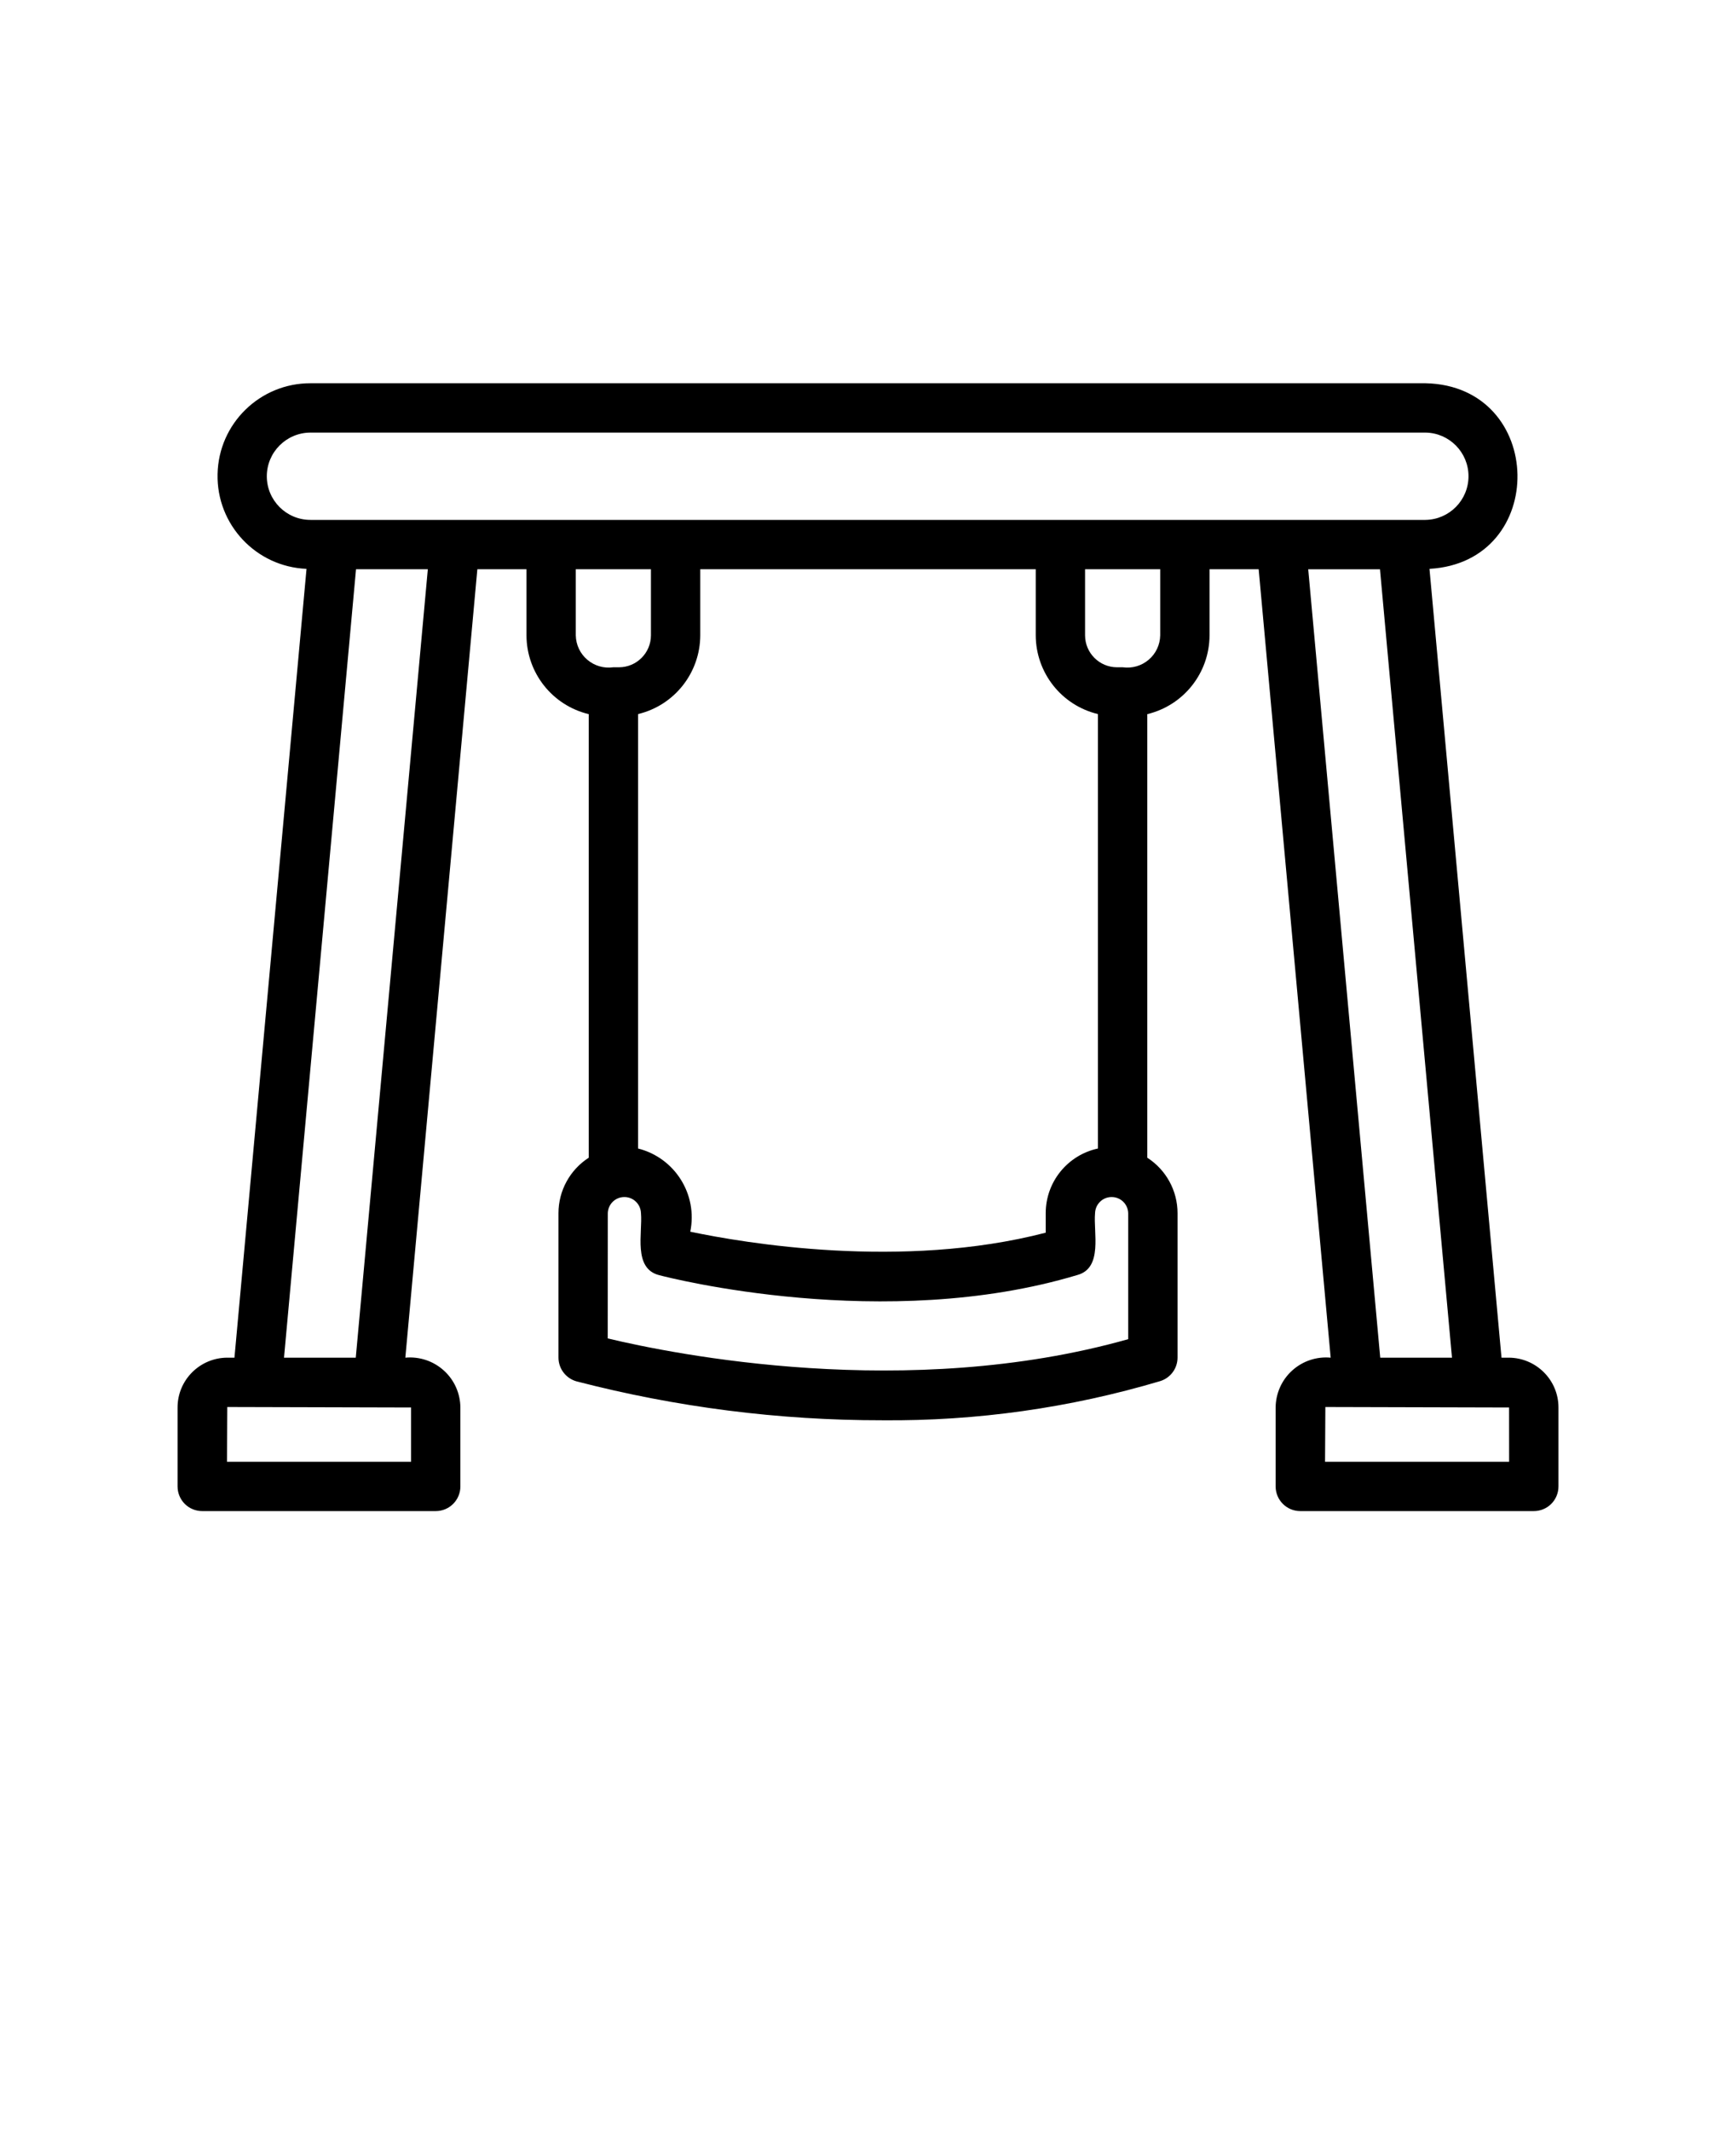<svg width="110" height="135" viewBox="0 0 110 135" fill="none" xmlns="http://www.w3.org/2000/svg">
<path d="M95.594 86.004H95.141L90.578 36.035C98.149 35.61 97.957 24.441 90.328 24.277H19.672C16.469 24.273 13.852 26.832 13.786 30.031C13.715 33.234 16.223 35.902 19.422 36.035L14.856 86.004H14.407C12.665 86.008 11.251 87.418 11.251 89.16V94.16C11.251 94.574 11.415 94.973 11.707 95.266C12.001 95.559 12.399 95.723 12.813 95.723H27.61C28.473 95.723 29.172 95.024 29.172 94.16V89.16C29.165 88.266 28.786 87.414 28.122 86.817C27.458 86.215 26.575 85.922 25.684 86.004L30.247 36.059H33.36V40.251C33.368 42.626 34.997 44.684 37.305 45.239V73.337C36.11 74.106 35.387 75.431 35.387 76.852V86.001V85.997C35.387 86.696 35.848 87.305 36.516 87.501C42.852 89.145 49.371 89.977 55.918 89.97C61.875 90.024 67.805 89.188 73.516 87.489C74.169 87.286 74.614 86.684 74.614 85.997V76.849V76.852C74.614 75.43 73.891 74.106 72.696 73.337V45.239C75.004 44.684 76.633 42.626 76.641 40.251V36.059H79.754L84.317 86.004C83.426 85.922 82.544 86.215 81.879 86.817C81.216 87.414 80.837 88.266 80.829 89.16V94.16C80.829 95.024 81.528 95.723 82.391 95.723H97.188C97.602 95.723 98.001 95.559 98.294 95.266C98.587 94.973 98.751 94.574 98.751 94.16V89.16C98.751 87.418 97.336 86.008 95.594 86.004ZM16.906 30.168C16.91 28.641 18.148 27.407 19.672 27.403H90.328C91.839 27.426 93.05 28.657 93.05 30.168C93.05 31.68 91.839 32.91 90.328 32.934H67.191C61.456 32.938 40.252 32.934 34.917 32.934H19.672C18.144 32.934 16.906 31.696 16.906 30.168ZM69.57 45.234V72.754C67.64 73.172 66.261 74.875 66.261 76.852V78.086C57.14 80.457 47.101 78.731 43.738 78.024C44.223 75.665 42.766 73.344 40.43 72.754V45.234C42.734 44.684 44.363 42.621 44.371 40.25V36.059H65.629V40.25C65.637 42.621 67.265 44.684 69.57 45.234ZM26.047 89.16V92.598H14.383L14.402 89.129L26.047 89.16ZM22.543 86.004H17.996L22.559 36.059H27.109L22.543 86.004ZM36.484 40.25V36.059H41.246V40.25C41.242 41.363 40.34 42.266 39.226 42.27H38.879C38.871 42.266 38.863 42.266 38.855 42.27C38.265 42.352 37.668 42.18 37.215 41.793C36.761 41.41 36.496 40.848 36.484 40.25ZM71.488 84.832C57.492 88.785 42.656 85.778 38.508 84.785L38.512 76.852C38.528 76.281 38.992 75.828 39.563 75.828C40.133 75.828 40.598 76.281 40.614 76.852C40.727 78.086 40.09 80.367 41.782 80.781C42.356 80.934 56.054 84.442 68.273 80.766C69.898 80.317 69.273 78.063 69.387 76.852C69.403 76.281 69.867 75.828 70.438 75.828C71.008 75.828 71.473 76.281 71.488 76.852L71.488 84.832ZM73.515 40.254V40.25C73.504 40.848 73.238 41.41 72.785 41.793C72.332 42.18 71.734 42.352 71.144 42.27C71.136 42.266 71.129 42.266 71.121 42.27H70.773C69.66 42.266 68.758 41.364 68.754 40.25V36.059H73.515L73.515 40.254ZM82.894 36.063H87.441L92.004 86.004H87.457L82.894 36.063ZM95.624 92.598H83.96L83.98 89.129L95.621 89.16L95.624 92.598Z" fill="black"/>
</svg>
